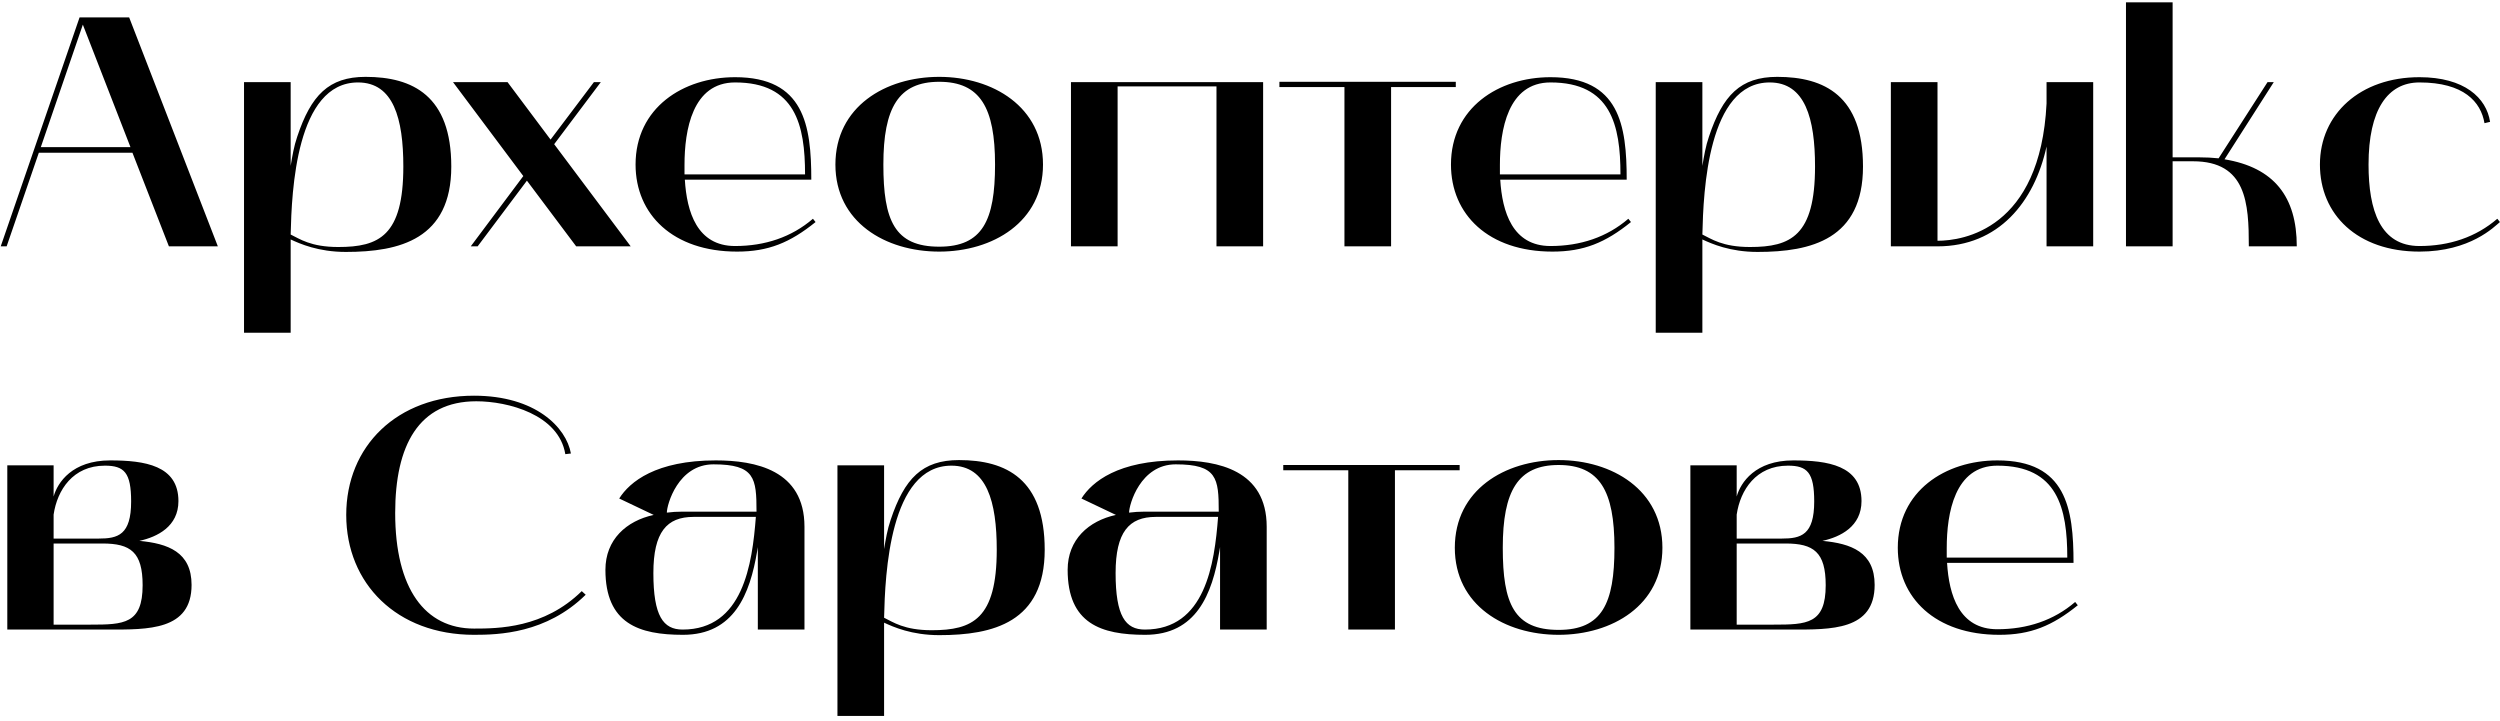 <?xml version="1.0" encoding="UTF-8"?> <svg xmlns="http://www.w3.org/2000/svg" width="274" height="79" viewBox="0 0 274 79" fill="none"> <path d="M0.08 27H0.728L4.256 16.74H14.516L18.512 27H23.876L14.156 1.908H8.72L0.08 27ZM9.08 2.7L14.3 16.128H4.472L9.08 2.7ZM26.745 36.468H31.857C31.857 36.468 31.857 26.568 31.857 26.244C32.865 26.712 34.881 27.612 37.905 27.612C43.809 27.612 49.461 26.208 49.461 18.252C49.461 10.512 45.249 8.424 40.065 8.424C36.033 8.424 34.089 10.44 32.577 14.976C32.217 16.02 32.037 17.1 31.857 18.18V9H26.745V36.468ZM39.237 9.036C43.125 9.036 44.205 12.996 44.205 18.252C44.205 25.848 41.541 27.072 37.077 27.072C34.053 27.072 32.829 26.172 31.857 25.704C31.965 20.916 32.469 9.036 39.237 9.036ZM49.65 9L57.354 19.296L51.594 27H52.35L57.75 19.8L63.15 27H69.126L60.738 15.804L65.85 9H65.094L60.342 15.3L55.626 9H49.65ZM69.658 18.036C69.658 23.508 73.762 27.576 80.782 27.576C84.202 27.576 86.578 26.604 89.386 24.336L89.098 23.976C86.758 25.992 83.842 26.964 80.566 26.964C76.39 26.964 75.274 23.22 75.058 19.692H88.918C88.918 13.716 88.126 8.46 80.566 8.46C74.878 8.46 69.658 11.808 69.658 18.036ZM75.022 19.116V18.072C75.022 14.256 75.886 9.036 80.566 9.036C87.19 9.036 88.234 13.716 88.234 19.116H75.022ZM91.561 18.036C91.561 24.336 97.033 27.576 102.937 27.576C108.805 27.576 114.313 24.336 114.313 18.036C114.313 11.7 108.805 8.424 102.937 8.424C97.033 8.424 91.561 11.7 91.561 18.036ZM102.937 8.964C107.437 8.964 109.057 11.808 109.057 18.036C109.057 24.156 107.689 27.036 102.937 27.036C98.041 27.036 96.817 24.156 96.817 18.036C96.817 11.808 98.473 8.964 102.937 8.964ZM117.378 9V27H122.49V9.468H133.326V27H138.438V9H117.378ZM147.351 9.54V27H152.463V9.54H159.555V8.964H140.223V9.54H147.351ZM159.026 18.036C159.026 23.508 163.13 27.576 170.15 27.576C173.57 27.576 175.946 26.604 178.754 24.336L178.466 23.976C176.126 25.992 173.21 26.964 169.934 26.964C165.758 26.964 164.642 23.22 164.426 19.692H178.286C178.286 13.716 177.494 8.46 169.934 8.46C164.246 8.46 159.026 11.808 159.026 18.036ZM164.39 19.116V18.072C164.39 14.256 165.254 9.036 169.934 9.036C176.558 9.036 177.602 13.716 177.602 19.116H164.39ZM181.468 36.468H186.58C186.58 36.468 186.58 26.568 186.58 26.244C187.588 26.712 189.604 27.612 192.628 27.612C198.532 27.612 204.184 26.208 204.184 18.252C204.184 10.512 199.972 8.424 194.788 8.424C190.756 8.424 188.812 10.44 187.3 14.976C186.94 16.02 186.76 17.1 186.58 18.18V9H181.468V36.468ZM193.96 9.036C197.848 9.036 198.928 12.996 198.928 18.252C198.928 25.848 196.264 27.072 191.8 27.072C188.776 27.072 187.552 26.172 186.58 25.704C186.688 20.916 187.192 9.036 193.96 9.036ZM207.238 27H212.35C219.046 27 222.97 22.14 224.302 16.056V27H229.414V9H224.302V11.34C223.617 25.128 215.158 26.388 212.35 26.388V9H207.238V27ZM233.007 27H238.119V17.676H240.351C246.219 17.676 246.471 22.284 246.471 27H251.727C251.727 21.564 249.243 18.36 243.807 17.46L249.207 9H248.523L243.159 17.352C242.475 17.28 241.755 17.244 240.999 17.244H238.119V0.252H233.007V27ZM265.172 27.576C270.752 27.576 273.38 24.84 273.992 24.336L273.704 23.976C271.364 25.992 268.448 26.964 265.172 26.964C260.888 26.964 259.592 23.076 259.592 18.036C259.592 12.024 261.68 9.036 265.172 9.036C270.032 9.036 271.904 11.16 272.3 13.5L272.912 13.356C272.516 10.728 270.104 8.46 265.172 8.46C258.692 8.46 254.264 12.492 254.264 18.036C254.264 23.508 258.368 27.576 265.172 27.576ZM11.852 69C16.208 69 20.996 69.108 20.996 64.104C20.996 60.504 18.404 59.568 15.272 59.28C17.252 58.848 19.556 57.696 19.556 54.924C19.556 51 15.848 50.46 12.068 50.46C7.928 50.46 6.308 52.872 5.876 54.42V51H0.8V69H11.852ZM5.876 59.568H11.24C14.3 59.568 15.632 60.504 15.632 64.14C15.632 68.388 13.58 68.46 9.908 68.46H5.876V59.568ZM5.876 56.4C6.272 53.7 8 51.036 11.492 51.036C13.616 51.036 14.372 51.792 14.372 54.96C14.372 58.632 12.932 59.028 10.808 59.028H5.876C5.876 58.236 5.876 57.192 5.876 56.4ZM51.952 69.576C54.651 69.576 59.871 69.432 64.192 65.184L63.76 64.788C59.62 68.856 54.58 68.892 51.952 68.892C46.587 68.892 43.312 64.536 43.312 56.22C43.312 48.84 45.867 43.98 52.203 43.98C55.66 43.98 61.239 45.42 61.959 49.776L62.572 49.704C62.068 46.86 58.719 43.368 51.952 43.368C43.492 43.368 37.947 48.912 37.947 56.436C37.947 63.96 43.492 69.576 51.952 69.576ZM74.85 69.576C80.466 69.576 82.194 65.112 82.986 60.396L83.058 59.964V69H88.17V57.732C88.17 51.504 82.77 50.46 78.45 50.46C71.898 50.46 69.018 52.8 67.866 54.636L71.646 56.436C68.658 57.084 66.354 59.136 66.354 62.448C66.354 68.352 70.026 69.576 74.85 69.576ZM76.002 56.652H82.842C82.446 61.836 81.438 69 74.814 69C72.69 69 71.61 67.524 71.61 62.808C71.61 58.308 73.086 56.652 76.002 56.652ZM73.086 56.184C73.086 55.32 74.31 50.892 78.198 50.892C82.734 50.892 82.914 52.404 82.914 56.076H74.814C74.202 56.076 73.626 56.112 73.086 56.184ZM91.784 78.468H96.896C96.896 78.468 96.896 68.568 96.896 68.244C97.904 68.712 99.92 69.612 102.944 69.612C108.848 69.612 114.5 68.208 114.5 60.252C114.5 52.512 110.288 50.424 105.104 50.424C101.072 50.424 99.128 52.44 97.616 56.976C97.256 58.02 97.076 59.1 96.896 60.18V51H91.784V78.468ZM104.276 51.036C108.164 51.036 109.244 54.996 109.244 60.252C109.244 67.848 106.58 69.072 102.116 69.072C99.092 69.072 97.868 68.172 96.896 67.704C97.004 62.916 97.508 51.036 104.276 51.036ZM125.51 69.576C131.126 69.576 132.854 65.112 133.646 60.396L133.718 59.964V69H138.83V57.732C138.83 51.504 133.43 50.46 129.11 50.46C122.558 50.46 119.678 52.8 118.526 54.636L122.306 56.436C119.318 57.084 117.014 59.136 117.014 62.448C117.014 68.352 120.686 69.576 125.51 69.576ZM126.662 56.652H133.502C133.106 61.836 132.098 69 125.474 69C123.35 69 122.27 67.524 122.27 62.808C122.27 58.308 123.746 56.652 126.662 56.652ZM123.746 56.184C123.746 55.32 124.97 50.892 128.858 50.892C133.394 50.892 133.574 52.404 133.574 56.076H125.474C124.862 56.076 124.286 56.112 123.746 56.184ZM147.773 51.54V69H152.885V51.54H159.977V50.964H140.645V51.54H147.773ZM159.448 60.036C159.448 66.336 164.92 69.576 170.824 69.576C176.691 69.576 182.2 66.336 182.2 60.036C182.2 53.7 176.691 50.424 170.824 50.424C164.92 50.424 159.448 53.7 159.448 60.036ZM170.824 50.964C175.324 50.964 176.944 53.808 176.944 60.036C176.944 66.156 175.576 69.036 170.824 69.036C165.928 69.036 164.704 66.156 164.704 60.036C164.704 53.808 166.36 50.964 170.824 50.964ZM196.317 69C200.673 69 205.461 69.108 205.461 64.104C205.461 60.504 202.869 59.568 199.737 59.28C201.717 58.848 204.021 57.696 204.021 54.924C204.021 51 200.313 50.46 196.533 50.46C192.393 50.46 190.773 52.872 190.341 54.42V51H185.265V69H196.317ZM190.341 59.568H195.705C198.765 59.568 200.097 60.504 200.097 64.14C200.097 68.388 198.045 68.46 194.373 68.46H190.341V59.568ZM190.341 56.4C190.737 53.7 192.465 51.036 195.957 51.036C198.081 51.036 198.837 51.792 198.837 54.96C198.837 58.632 197.397 59.028 195.273 59.028H190.341C190.341 58.236 190.341 57.192 190.341 56.4ZM207.998 60.036C207.998 65.508 212.102 69.576 219.122 69.576C222.542 69.576 224.918 68.604 227.726 66.336L227.438 65.976C225.098 67.992 222.182 68.964 218.906 68.964C214.73 68.964 213.614 65.22 213.398 61.692H227.258C227.258 55.716 226.466 50.46 218.906 50.46C213.218 50.46 207.998 53.808 207.998 60.036ZM213.362 61.116V60.072C213.362 56.256 214.226 51.036 218.906 51.036C225.53 51.036 226.574 55.716 226.574 61.116H213.362Z" fill="black"></path> </svg> 